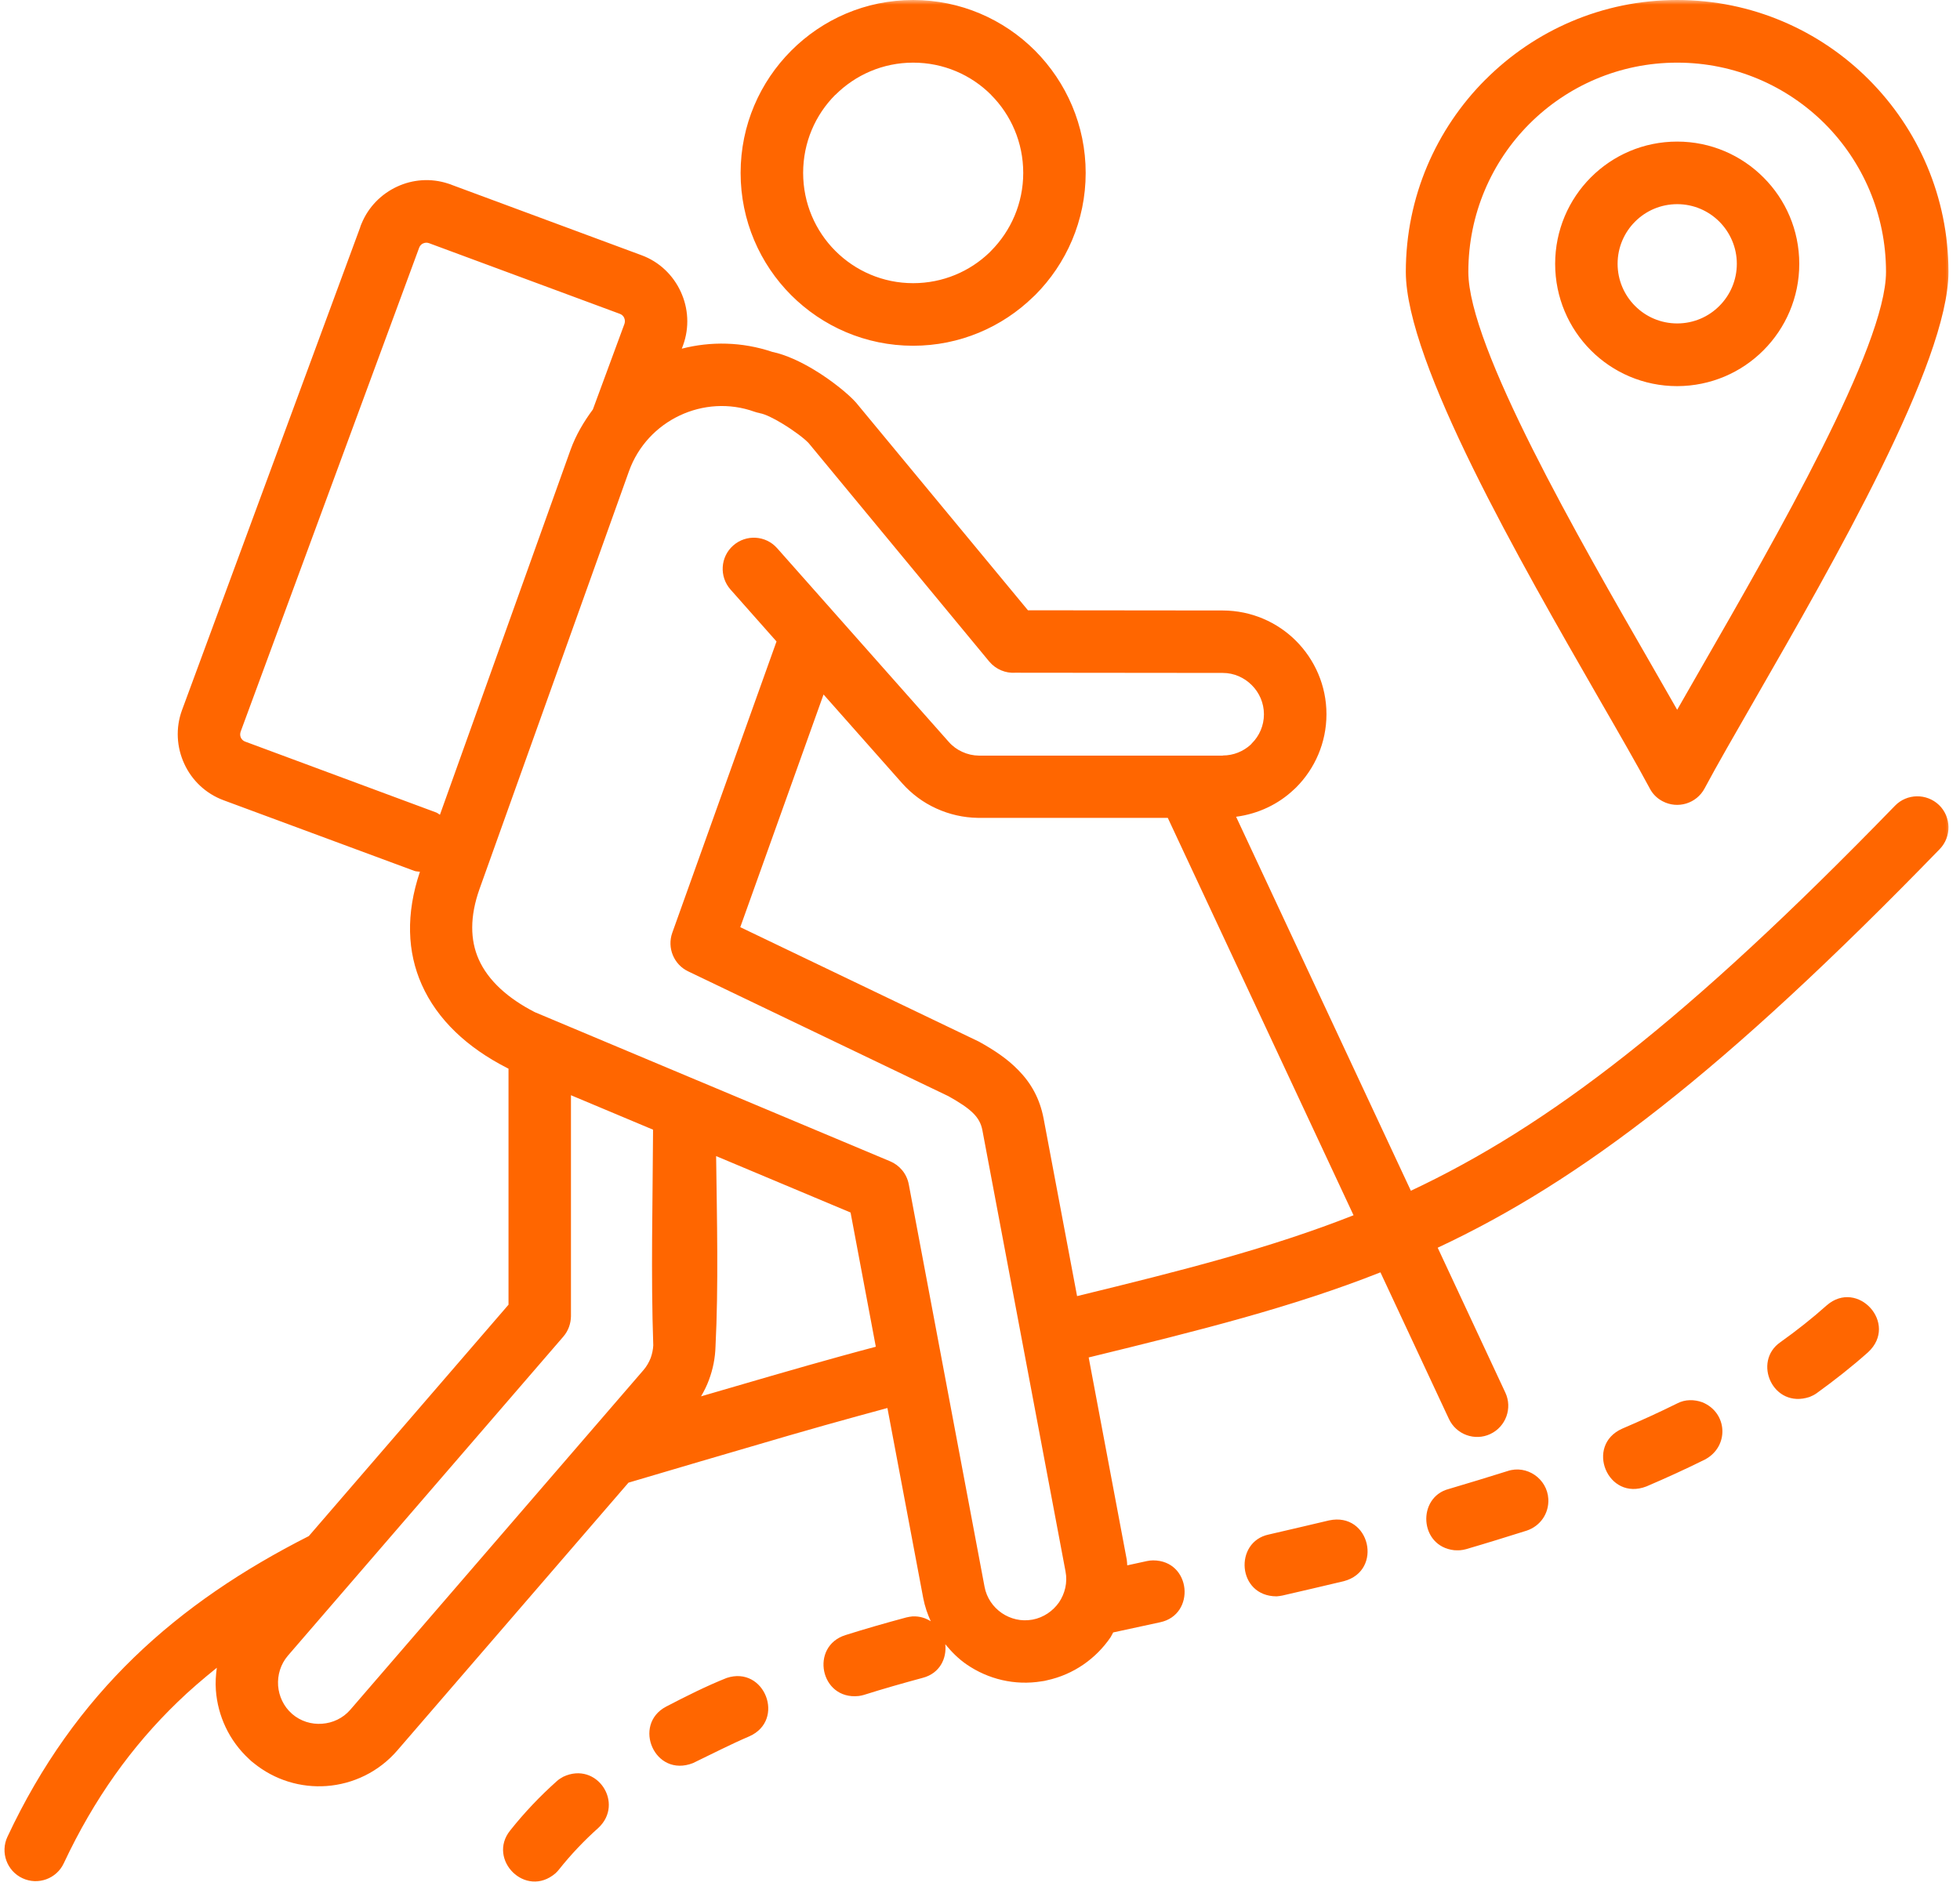 <svg width="207" height="200" viewBox="0 0 207 200" fill="none" xmlns="http://www.w3.org/2000/svg">
<mask id="mask0_570_75" style="mask-type:luminance" maskUnits="userSpaceOnUse" x="0" y="0" width="207" height="200">
<path d="M0 0H206.112V200H0V0Z" fill="white"/>
</mask>
<g mask="url(#mask0_570_75)">
<path d="M168.848 73.757C171.032 77.541 172.928 80.842 174.225 83.264C174.514 83.833 174.975 84.316 175.58 84.633C177.188 85.491 179.177 84.878 180.028 83.278C181.311 80.871 183.206 77.584 185.376 73.807C193.607 59.485 205.781 38.309 205.781 28.723C205.781 20.802 202.573 13.623 197.391 8.426L197.377 8.411C192.194 3.215 185.03 0 177.13 0C169.223 0 162.066 3.215 156.884 8.411L156.862 8.426C151.68 13.623 148.472 20.794 148.472 28.723C148.479 38.338 160.617 59.435 168.848 73.757ZM161.525 13.082C165.518 9.089 171.032 6.617 177.13 6.617C183.228 6.617 188.742 9.089 192.735 13.082C196.713 17.075 199.186 22.611 199.186 28.723C199.186 36.594 187.545 56.84 179.682 70.52L177.13 74.975L174.55 70.47C166.672 56.79 155.074 36.623 155.074 28.723C155.074 22.611 157.539 17.075 161.525 13.082ZM186.241 37.005C188.576 34.669 190.025 31.433 190.025 27.872C190.025 24.305 188.583 21.075 186.241 18.74C183.913 16.405 180.691 14.956 177.13 14.956C173.569 14.956 170.348 16.398 168.012 18.74C165.684 21.075 164.243 24.305 164.243 27.872C164.243 31.433 165.684 34.669 168.012 37.005C170.34 39.34 173.569 40.788 177.13 40.788C180.691 40.781 183.913 39.34 186.241 37.005ZM170.838 27.865C170.838 26.128 171.544 24.549 172.683 23.411C173.814 22.272 175.393 21.566 177.137 21.566C178.867 21.566 180.446 22.272 181.584 23.411C182.716 24.549 183.43 26.128 183.43 27.865C183.43 29.602 182.723 31.181 181.584 32.319C180.453 33.458 178.874 34.165 177.137 34.165C175.4 34.165 173.822 33.465 172.683 32.319C171.544 31.181 170.838 29.602 170.838 27.865ZM96.439 36.522C101.355 36.522 105.831 34.561 109.118 31.361L109.32 31.173C112.614 27.872 114.661 23.303 114.661 18.264C114.661 13.241 112.621 8.685 109.32 5.355L109.305 5.341C106.004 2.04 101.449 0 96.439 0C91.409 0 86.853 2.047 83.559 5.355C80.258 8.664 78.218 13.226 78.218 18.264C78.218 23.303 80.258 27.872 83.552 31.173C86.853 34.475 91.409 36.522 96.439 36.522ZM88.208 10.026H88.223C90.327 7.921 93.232 6.617 96.439 6.617C99.661 6.617 102.566 7.914 104.664 10.011L104.678 10.033C106.768 12.131 108.066 15.043 108.066 18.264C108.066 21.479 106.761 24.398 104.664 26.503L104.512 26.661C102.429 28.672 99.582 29.912 96.439 29.912C93.232 29.912 90.327 28.608 88.223 26.503C86.118 24.398 84.821 21.479 84.821 18.264C84.821 15.035 86.118 12.123 88.208 10.026ZM200.13 85.116C178.067 107.842 163.543 118.942 149.005 125.782L130.547 86.276C132.889 85.967 135.022 84.95 136.659 83.393L136.875 83.192C138.857 81.21 140.09 78.463 140.09 75.443C140.09 72.423 138.857 69.684 136.875 67.695C134.9 65.72 132.161 64.495 129.141 64.487L108.563 64.466L90.4 42.518C89.614 41.632 87.841 40.183 85.996 39.073C84.568 38.208 82.983 37.466 81.563 37.17C78.363 36.096 75.061 36.046 72.005 36.831L72.135 36.486C72.834 34.575 72.697 32.55 71.897 30.82C71.104 29.09 69.656 27.656 67.746 26.957L47.78 19.555C47.643 19.497 47.492 19.439 47.34 19.396C45.502 18.791 43.585 18.949 41.942 19.713C40.291 20.477 38.922 21.832 38.187 23.613C38.122 23.757 38.064 23.908 38.021 24.067L19.223 75.011C18.524 76.914 18.661 78.946 19.461 80.676C20.247 82.399 21.703 83.826 23.613 84.532L43.773 91.999C43.967 92.064 44.155 92.05 44.349 92.086C42.843 96.562 43.009 100.569 44.544 104.015C46.194 107.719 49.344 110.653 53.51 112.787L53.705 112.887V137.819L32.615 162.26C25.638 165.799 19.483 169.922 14.171 175.061C8.822 180.244 4.354 186.413 0.786 194.025C0.015 195.668 0.728 197.636 2.372 198.4C4.015 199.171 5.975 198.458 6.739 196.814C9.94 189.988 13.94 184.446 18.726 179.818C20.045 178.535 21.458 177.332 22.899 176.171C22.791 176.957 22.741 177.743 22.798 178.521C22.993 181.224 24.182 183.862 26.316 185.822C26.467 185.974 26.625 186.111 26.791 186.233C29.033 188.057 31.793 188.857 34.482 188.662C37.271 188.46 39.996 187.185 41.964 184.9L66.376 156.617L73.865 154.404L83.322 151.636C86.003 150.865 88.273 150.216 90.522 149.604C91.56 149.315 92.612 149.034 93.722 148.731L97.506 168.819C97.672 169.684 97.953 170.492 98.299 171.256C97.773 170.931 97.153 170.708 96.368 170.744C96.137 170.773 95.957 170.794 95.726 170.852C93.578 171.429 91.409 172.048 89.29 172.719C85.513 173.908 86.615 179.581 90.673 179.155C90.868 179.126 91.041 179.098 91.228 179.04C93.275 178.391 95.387 177.793 97.463 177.231C99.265 176.755 100 175.169 99.834 173.685C100.505 174.499 101.24 175.241 102.098 175.825C104.346 177.368 107.165 178.074 110.033 177.598C110.206 177.577 110.386 177.548 110.559 177.497C113.399 176.885 115.749 175.198 117.284 172.957C117.392 172.791 117.464 172.611 117.565 172.438L122.524 171.364C126.316 170.564 125.825 164.826 121.775 164.826C121.544 164.833 121.364 164.848 121.133 164.898L119.05 165.352C119.029 165.151 119.036 164.956 119 164.754L114.978 143.391C126.82 140.5 136.514 138.071 145.791 134.402L153.027 149.892C153.799 151.535 155.759 152.249 157.395 151.478C159.039 150.706 159.752 148.746 158.981 147.102L151.838 131.8C166.938 124.73 181.988 113.255 204.851 89.7C206.12 88.396 206.091 86.305 204.786 85.037C203.474 83.783 201.391 83.811 200.13 85.116ZM25.883 78.334C25.681 78.261 25.523 78.103 25.436 77.915C25.35 77.728 25.343 77.505 25.415 77.288L44.277 26.142C44.356 25.948 44.508 25.789 44.688 25.71H44.695C44.883 25.623 45.106 25.609 45.315 25.688L65.475 33.156C65.684 33.235 65.843 33.393 65.922 33.574V33.581C66.008 33.768 66.023 33.999 65.951 34.208L62.614 43.254C61.655 44.551 60.819 45.949 60.249 47.535L46.461 86.067C46.317 85.988 46.202 85.866 46.043 85.815L25.883 78.334ZM36.997 180.604C36.219 181.505 35.138 182.002 34.021 182.082C32.903 182.168 31.757 181.829 30.856 181.051L30.828 181.022C29.948 180.251 29.458 179.17 29.372 178.074C29.292 176.95 29.631 175.796 30.402 174.895L59.486 141.199C60.026 140.58 60.286 139.808 60.3 139.044V115.691L68.971 119.331C68.935 126.863 68.733 134.691 68.993 142.108C68.971 142.554 68.877 143.009 68.719 143.448C68.538 143.909 68.286 144.349 67.947 144.738L36.997 180.604ZM88.792 143.261C86.659 143.845 84.352 144.508 81.519 145.322L74.038 147.499C74.37 146.937 74.658 146.353 74.874 145.762C75.299 144.63 75.53 143.448 75.566 142.244C75.89 135.858 75.717 128.831 75.631 122.121L89.83 128.081L92.497 142.259C91.293 142.576 90.075 142.908 88.792 143.261ZM109.06 171.083L109.01 171.09C107.857 171.299 106.711 171.011 105.802 170.391C104.88 169.756 104.195 168.783 103.979 167.608L95.978 125.105C95.762 123.966 94.991 123.079 94.003 122.668L73.606 114.106C73.584 114.098 73.569 114.091 73.548 114.084L58.325 107.691C58.303 107.683 58.282 107.676 58.26 107.662L56.487 106.919C53.647 105.463 51.557 103.589 50.555 101.333C49.654 99.301 49.604 96.821 50.649 93.888L66.434 49.755C67.4 47.081 69.367 45.034 71.775 43.895C74.182 42.756 77.015 42.533 79.682 43.491C79.862 43.556 80.042 43.599 80.229 43.636V43.643C80.82 43.744 81.707 44.191 82.601 44.731C83.855 45.488 84.943 46.317 85.404 46.807L104.469 69.872C105.175 70.715 106.213 71.133 107.237 71.061L129.148 71.083C130.33 71.083 131.419 71.58 132.211 72.38C132.997 73.166 133.487 74.254 133.487 75.451C133.487 76.647 133.004 77.735 132.211 78.521L132.089 78.658C131.318 79.364 130.28 79.804 129.148 79.804V79.818H103.381C102.775 79.811 102.17 79.674 101.615 79.415C101.089 79.177 100.598 78.824 100.195 78.362L82.075 57.907C80.871 56.545 78.795 56.422 77.433 57.626C76.07 58.83 75.948 60.913 77.152 62.275L82.01 67.76L71.004 98.522C70.427 100.13 71.177 101.896 72.683 102.609L100.166 115.792C101.283 116.419 102.22 117.01 102.84 117.652C103.301 118.127 103.626 118.682 103.755 119.403L112.534 166.001C112.758 167.176 112.47 168.336 111.842 169.266C111.201 170.174 110.228 170.859 109.06 171.083ZM113.752 136.911L110.221 118.171C109.817 116.037 108.887 114.401 107.547 113.039C106.372 111.828 104.966 110.905 103.381 110.026L78.182 97.939L86.976 73.36L95.265 82.723C96.303 83.891 97.542 84.792 98.876 85.397C100.26 86.031 101.759 86.37 103.265 86.392H123.332L142.951 128.37C134.15 131.844 124.932 134.186 113.752 136.911ZM79.148 183.408C77.08 184.294 75.198 185.275 73.187 186.24C69.129 187.826 66.751 182.182 70.34 180.28C72.373 179.22 74.622 178.089 76.748 177.245C80.763 175.919 82.99 181.7 79.148 183.408ZM197.297 142.836C195.567 144.378 193.737 145.812 191.863 147.167C191.603 147.348 191.401 147.448 191.113 147.564C187.242 148.854 185.051 143.83 188.035 141.776C189.722 140.572 191.38 139.268 192.929 137.884C196.18 135.058 200.541 139.823 197.297 142.836ZM141.92 167.025C139.765 167.544 137.61 168.034 135.448 168.538C135.232 168.589 135.051 168.603 134.828 168.625C130.655 168.625 130.301 162.873 133.992 162.095C136.118 161.597 138.244 161.114 140.371 160.603C144.688 159.687 146.115 165.922 141.92 167.025ZM163.522 158.339C163.601 159.867 162.679 161.201 161.237 161.684C159.104 162.354 156.977 163.017 154.829 163.644C154.354 163.767 154.073 163.781 153.582 163.752C149.878 163.341 149.64 158.174 152.999 157.287C155.082 156.674 157.143 156.04 159.219 155.391C161.251 154.707 163.407 156.206 163.522 158.339ZM63.19 193.088C61.691 194.428 60.293 195.899 59.039 197.477C58.923 197.621 58.808 197.751 58.664 197.881C55.514 200.584 51.434 196.418 53.871 193.369C55.355 191.495 57.006 189.758 58.786 188.165C59.003 187.963 59.226 187.826 59.486 187.682C63.046 186.003 65.98 190.493 63.19 193.088ZM180.064 154.173C178.031 155.182 175.977 156.119 173.887 157.013C169.778 158.613 167.364 152.681 171.321 150.915C173.288 150.072 175.227 149.193 177.144 148.241C177.973 147.809 178.932 147.816 179.79 148.126C182.478 149.229 182.644 152.804 180.064 154.173Z" fill="#FF6600"/>
</g>
</svg>
